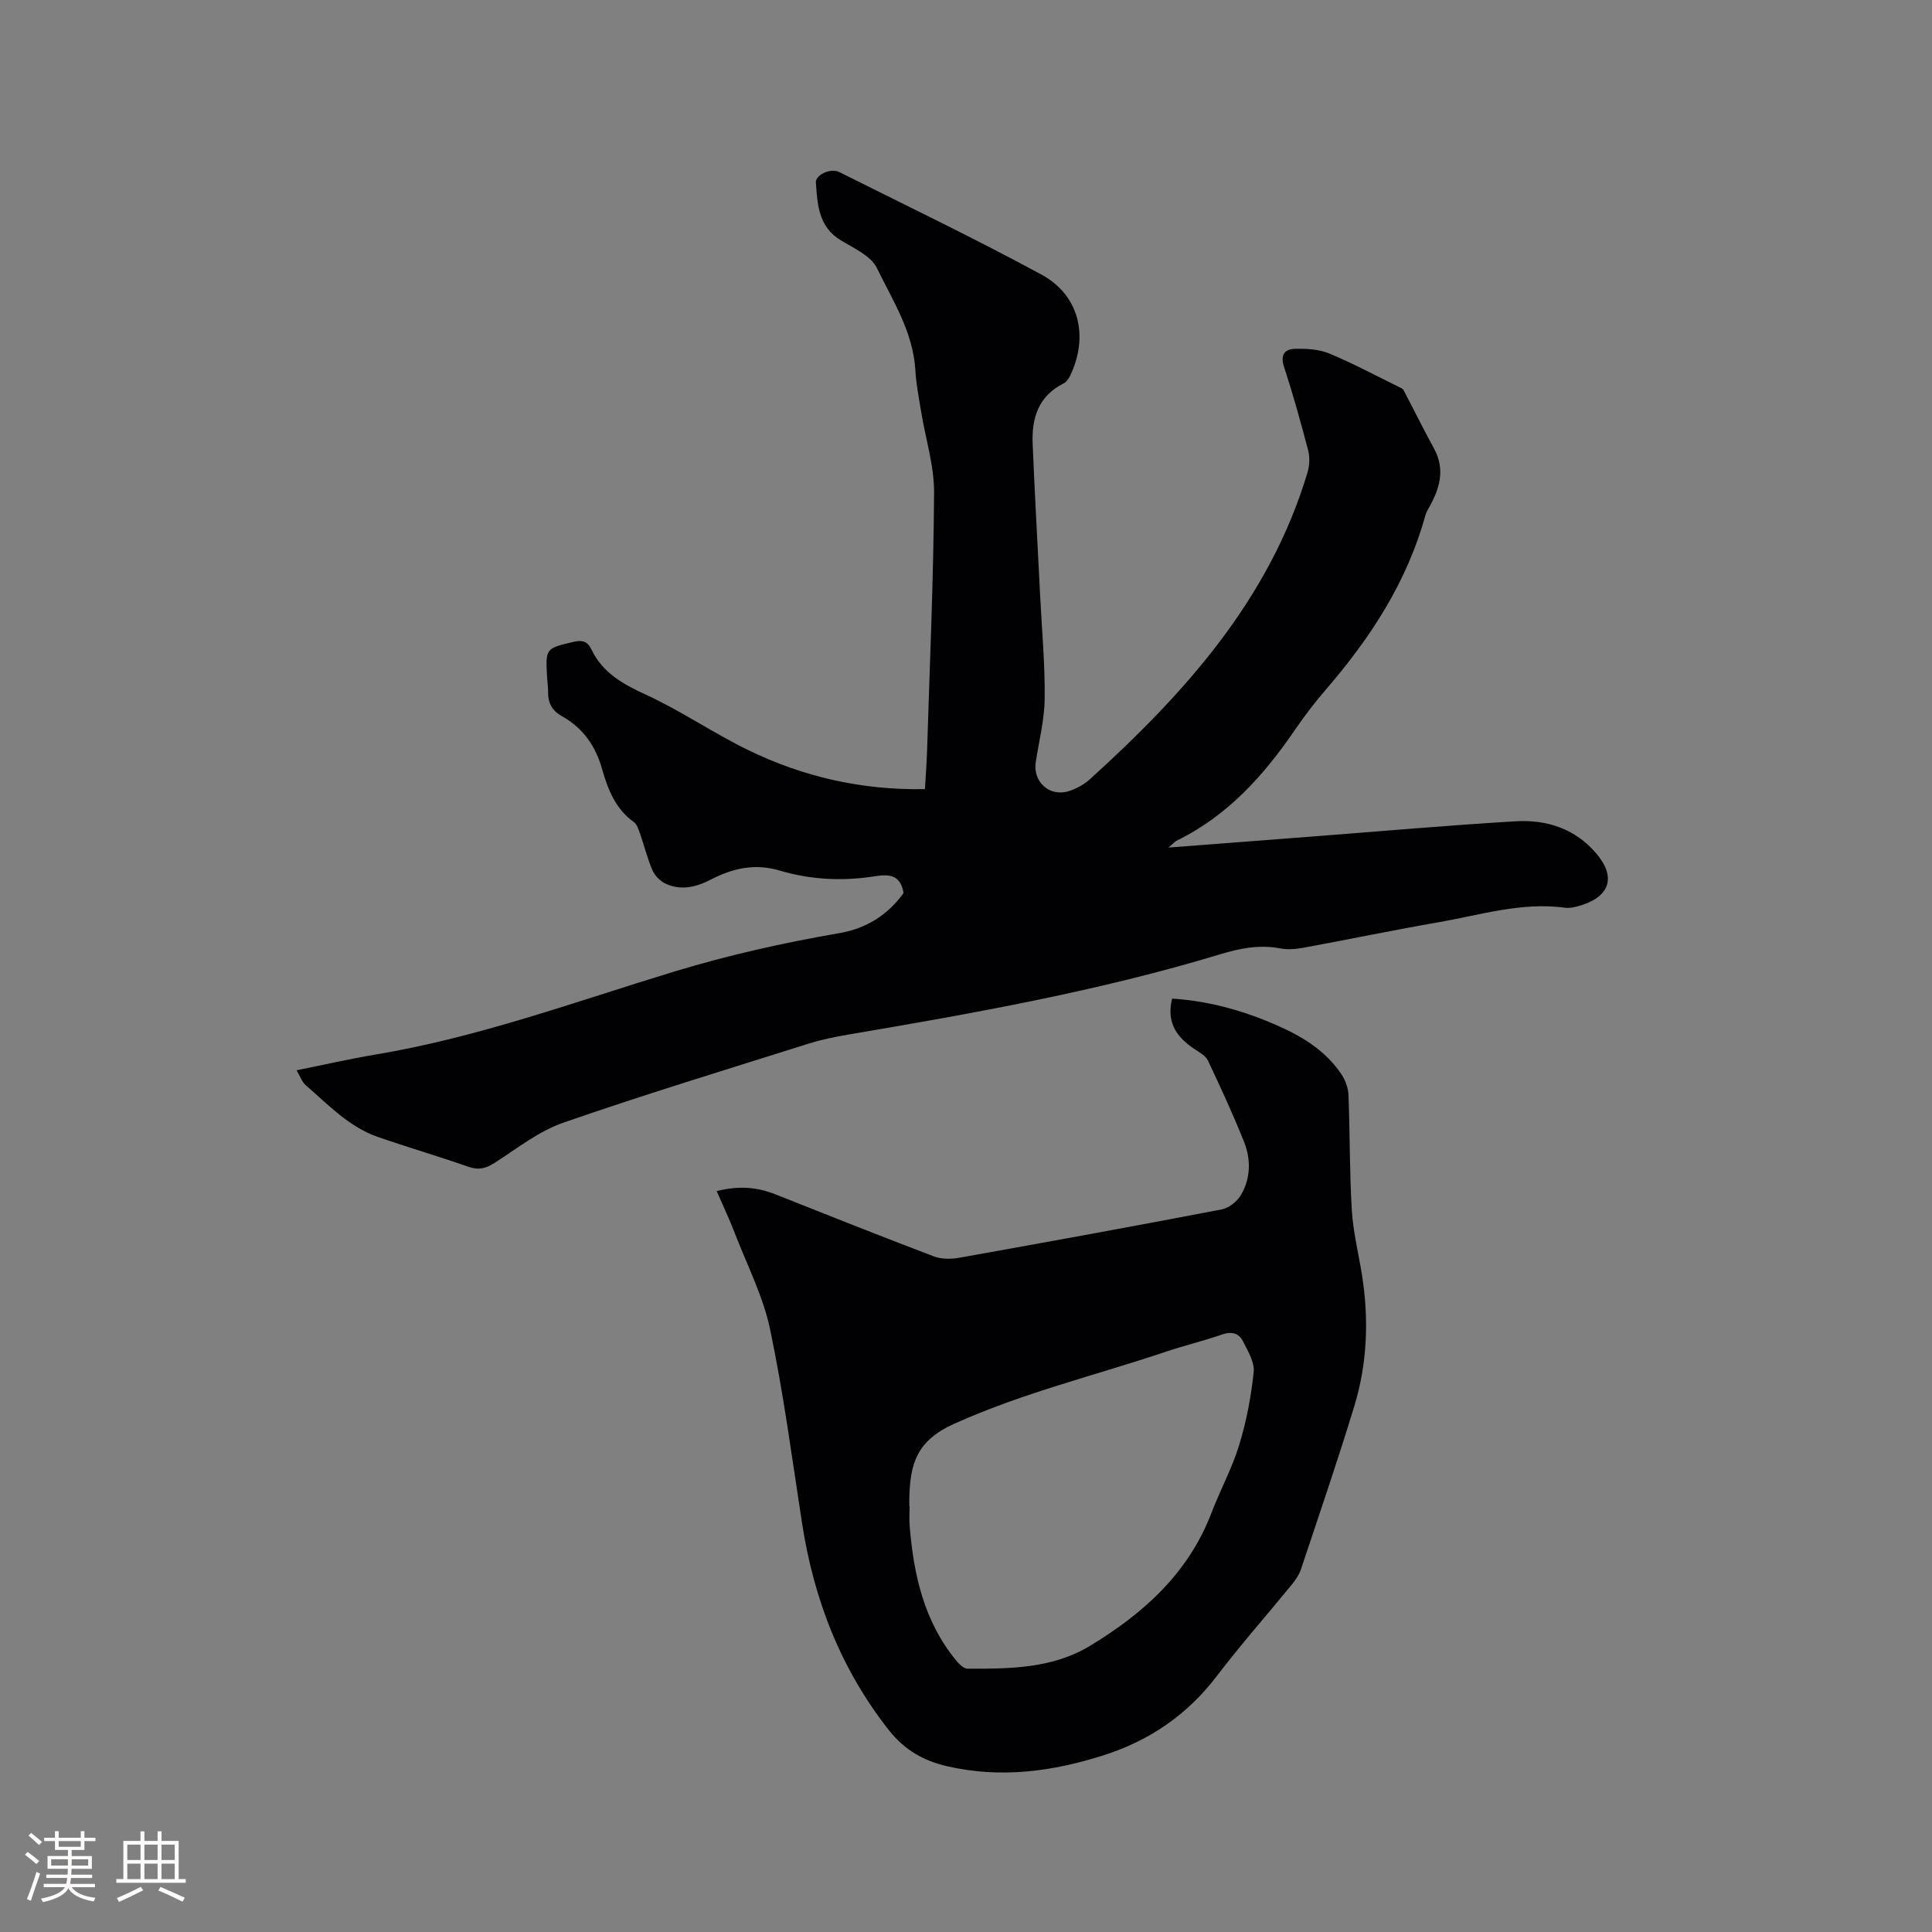 <svg enable-background="new 0 0 400 400" viewBox="0 0 400 400" xmlns="http://www.w3.org/2000/svg"><rect x="0" y="0" width="400" height="400" fill="#808080" stroke="none"/><path d="m241.91 175.48c10.71-.82 20.53-1.57 30.35-2.33 13.84-1.06 27.67-2.29 41.52-3.11 6.48-.39 12.43 1.56 16.78 6.74 4.01 4.77 2.77 8.78-3.16 10.64-1.09.34-2.32.66-3.42.51-8.95-1.21-17.45 1.5-26.07 3-9.39 1.63-18.72 3.58-28.1 5.3-1.54.28-3.2.42-4.72.13-4.3-.82-8.29-.05-12.42 1.2-25.19 7.64-51.05 12.22-76.94 16.62-2.81.48-5.63 1.05-8.34 1.9-16.96 5.35-33.98 10.53-50.77 16.36-5.06 1.76-9.54 5.31-14.13 8.27-1.86 1.2-3.38 1.61-5.54.85-6.19-2.17-12.5-4.01-18.7-6.16-6.02-2.08-10.31-6.71-14.97-10.74-.74-.64-1.09-1.74-1.88-3.07 5.72-1.15 11.04-2.37 16.42-3.27 21.19-3.54 41.32-10.94 61.75-17.16 11.28-3.43 22.67-5.98 34.25-7.97 5.53-.95 10.03-3.79 13.25-8.29-.58-3.66-2.81-3.97-5.8-3.5-6.67 1.07-13.36.77-19.81-1.15-5.2-1.55-9.77-.48-14.32 1.87-3.04 1.57-6.22 2.34-9.44.78-1.08-.52-2.15-1.64-2.63-2.75-1.04-2.42-1.67-5.01-2.54-7.51-.31-.87-.63-1.96-1.31-2.45-3.79-2.71-5.37-6.75-6.55-10.93-1.36-4.83-3.97-8.56-8.35-10.99-1.96-1.09-2.86-2.67-2.84-4.89.01-1.06-.15-2.11-.21-3.17-.34-6.03-.32-5.97 5.6-7.35 1.77-.41 2.83.02 3.58 1.6 2.33 4.88 6.55 7.19 11.33 9.39 7.28 3.35 13.96 7.97 21.18 11.47 11.38 5.53 23.49 8.3 36.54 8.06.15-2.68.35-5.29.44-7.91.55-17.8 1.34-35.61 1.45-53.41.04-5.62-1.77-11.25-2.69-16.89-.46-2.82-1.02-5.64-1.18-8.48-.46-7.91-4.67-14.45-7.98-21.21-1.24-2.53-4.76-4.09-7.47-5.73-4.64-2.82-4.83-7.43-5.15-11.97-.11-1.58 3.08-3.03 4.79-2.18 14.01 7.01 28.15 13.79 41.91 21.25 7.86 4.26 9.84 12.83 5.93 20.96-.3.62-.79 1.3-1.37 1.59-5.22 2.61-6.6 7.21-6.38 12.49.44 10.59 1.04 21.18 1.57 31.77.35 6.99 1 13.98.92 20.97-.05 4.4-1.18 8.79-1.85 13.17-.63 4.09 2.88 7.26 6.88 5.99 1.57-.5 3.15-1.38 4.37-2.49 19.66-17.84 37.16-37.25 45.01-63.46.42-1.42.52-3.13.15-4.55-1.52-5.84-3.15-11.65-5.02-17.39-.81-2.49.22-3.63 2.28-3.68 2.37-.06 4.96.08 7.1.97 4.88 2.02 9.55 4.54 14.31 6.87.38.19.88.36 1.05.68 2.12 4.01 4.12 8.09 6.3 12.07 2.48 4.52 1.13 8.58-1.19 12.6-.26.45-.48.95-.62 1.46-3.79 13.66-11.31 25.17-20.45 35.78-2.28 2.64-4.43 5.43-6.4 8.31-6.52 9.56-14.06 17.99-24.7 23.14-.34.23-.61.56-1.6 1.38z" fill="#010103"/><path d="m148.38 246.6c4.64-1.16 8.41-.81 12.17.68 10.91 4.34 21.82 8.67 32.79 12.84 1.56.59 3.54.59 5.23.29 18.14-3.24 36.26-6.54 54.35-10.01 1.49-.29 3.19-1.62 3.98-2.95 2.05-3.46 2.13-7.39.66-11.06-2.28-5.69-4.84-11.27-7.47-16.81-.48-1.02-1.78-1.71-2.81-2.4-3.64-2.43-5.85-5.47-4.6-10.43 7.97.51 15.49 2.69 22.72 6 4.89 2.23 9.29 5.14 12.33 9.67.82 1.23 1.41 2.85 1.46 4.32.31 7.94.21 15.9.69 23.83.27 4.5 1.4 8.96 2.11 13.44 1.44 9.14 1.1 18.24-1.58 27.07-3.45 11.33-7.3 22.55-11.05 33.79-.39 1.16-1.14 2.26-1.93 3.23-5.16 6.32-10.58 12.44-15.52 18.93-6.07 7.97-13.85 13.3-23.27 16.33-10.64 3.43-21.44 4.88-32.54 2.32-4.91-1.13-8.83-3.37-12.06-7.46-9.98-12.66-15.54-27.06-17.98-42.84-2.07-13.39-3.83-26.86-6.61-40.11-1.43-6.84-4.74-13.28-7.29-19.88-1.08-2.84-2.39-5.59-3.78-8.79zm39.89 65.25h.05c0 1.38-.1 2.76.02 4.13.82 10.06 2.97 19.68 9.57 27.74.62.76 1.59 1.76 2.4 1.76 8.71.04 17.54-.02 25.27-4.67 11.07-6.67 20.44-15.04 25.23-27.56 1.81-4.74 4.28-9.26 5.75-14.08 1.5-4.89 2.48-10.02 3-15.11.21-2.05-1.21-4.38-2.24-6.4-.85-1.67-2.36-2.05-4.33-1.36-3.79 1.33-7.72 2.25-11.52 3.53-14.7 4.94-29.78 8.55-44.07 15.02-7.7 3.49-8.94 8.36-9.13 15.1-.02.62 0 1.26 0 1.9z" fill="#010103"/><g fill="#fcfbfa"><path d="m5.17 384 .55-.58c.85.61 1.65 1.24 2.4 1.87l-.59.64c-.83-.73-1.62-1.38-2.36-1.93m1.22 9.53-.82-.34c.71-1.76 1.37-3.64 1.98-5.63.24.13.5.25.76.36-.6 1.67-1.24 3.54-1.92 5.61m-.5-13.5.57-.54c.56.44 1.31 1.06 2.26 1.87l-.64.64c-.68-.66-1.41-1.32-2.19-1.97m3.25.46h2.24v-1.36h.77v1.36h4.57v-1.36h.76v1.36h2.28v.69h-2.28v1.84h-2.64v1.26h4.18v2.64h-4.21c0 .45-.02.86-.05 1.21h4.32v.69h-4.38c-.04.34-.1.75-.19 1.22h5.15v.69h-4.82c.87 1.19 2.51 1.92 4.93 2.19-.17.31-.3.57-.37.76-2.77-.49-4.52-1.41-5.26-2.76-.56 1.26-2.3 2.23-5.24 2.9-.12-.24-.26-.48-.43-.72 2.73-.55 4.38-1.34 4.96-2.38h-4.38v-.69h4.65c.1-.38.17-.79.21-1.22h-4.32v-.69h4.4c.03-.34.05-.75.05-1.21h-4.2v-2.64h4.23v-1.26h-2.69v-1.84h-2.24zm1.46 4.46v1.29h3.45c.01-.4.02-.57.01-.53v-.32-.45h-3.46zm1.55-2.59h4.57v-1.19h-4.57zm6.11 2.59h-3.42v.77c-.01.19-.01.37-.02.53h3.44z"/><path d="m32.63 379.16h.82v1.98h3.54v7.89h1.46v.78h-14.37v-.78h1.46v-7.89h3.54v-1.98h.82v1.98h2.73zm-3.49 11.48.5.73c-1.61.82-3.28 1.63-5 2.41-.13-.27-.28-.55-.44-.82 1.75-.72 3.4-1.49 4.94-2.32m-2.78-5.55h2.73v-3.18h-2.73zm0 3.95h2.73v-3.2h-2.73zm3.54-3.95h2.73v-3.18h-2.73zm0 3.95h2.73v-3.2h-2.73zm7.89 4.68c-1.84-.92-3.51-1.7-5.02-2.32l.45-.73c1.89.8 3.57 1.55 5.04 2.23zm-1.62-11.81h-2.73v3.18h2.73zm-2.73 7.13h2.73v-3.2h-2.73z"/></g></svg>